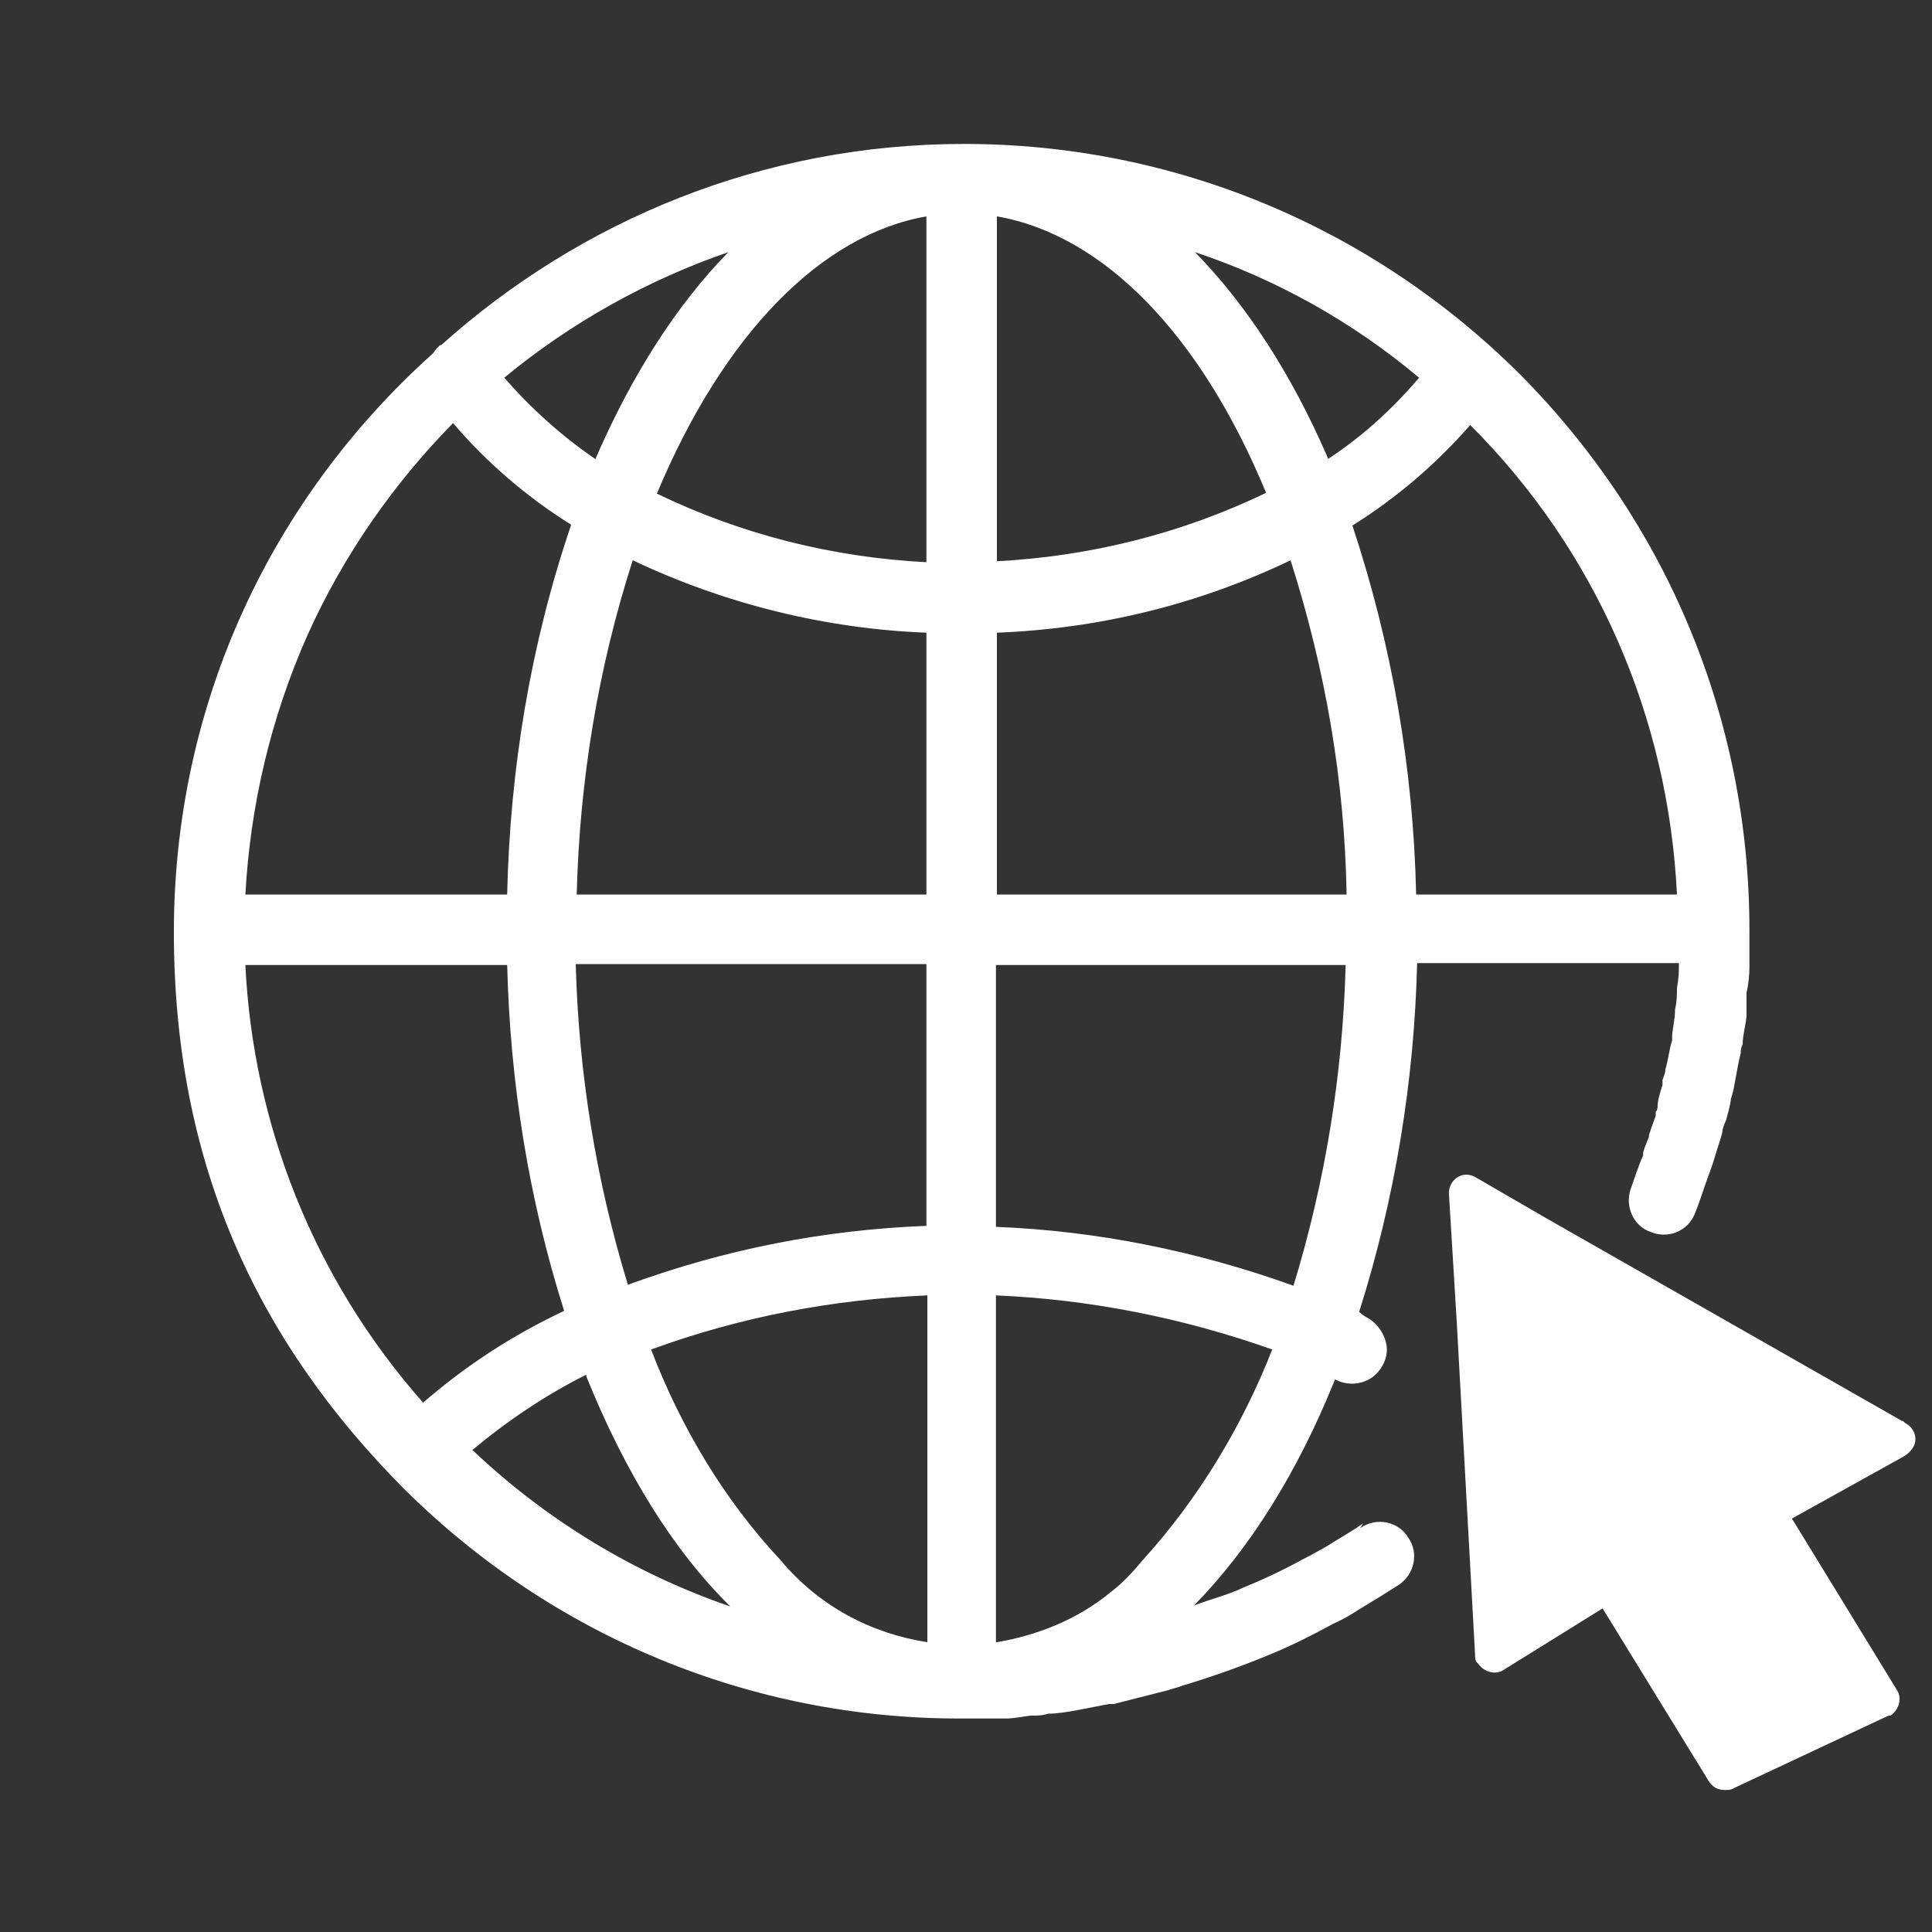 <?xml version="1.0" encoding="UTF-8"?>
<svg xmlns="http://www.w3.org/2000/svg" version="1.1" viewBox="0 0 200 200">
  <rect x="0" y="0" width="200" height="200" fill="#333333" stroke="none"/>
  <defs>
    <style>.c{fill:#fff}</style>
  </defs>
  <g class="c">
    <path d="M141.1,157.7c-1.1.8-2.4,1.5-3.8,2.4-.9.5-1.6.9-2.4,1.3-2,1.1-4.1,2.1-6.1,2.9-1.6.8-3.4,1.2-5.2,1.9,5.7-5.8,10.7-13.7,14.6-23.4,1.7.9,3.9.4,4.9-1.4.5-.9.6-1.8.3-2.7s-.9-1.7-1.7-2.2c-.4-.2-.8-.5-1-.7h0c3.7-11.7,5.7-23.8,6-36.1h27.1c0,.8,0,1.5-.2,2.6,0,.7,0,1.3-.2,2.2,0,.9-.2,1.7-.3,2.6v.6c-.3.9-.4,2-.7,3,0,.4-.2.8-.3,1.1v.5c-.2.7-.4,1.2-.5,2,0,.3,0,.6-.2.8v.4c-.3.8-.5,1.4-.7,2v.2c-.2.5-.4.9-.6,1.6v.3c-.5,1.1-.9,2.4-1.3,3.5-.6,1.8.3,3.8,2,4.4,1.8.8,4,0,4.7-2,.5-1.2.9-2.6,1.4-3.9.3-.8.5-1.4.7-2.1s.5-1.5.7-2.3c0-.4.2-.8.4-1.3.2-.8.4-1.4.5-2.2.2-.6.3-1.1.4-1.7.2-1.1.4-2.2.6-3,0-.2,0-.5.2-.9,0-.9.3-1.9.4-2.9,0-.5,0-.9,0-1.3v-1.1c.2-.9.3-1.9.3-2.7v-3.8h0c0-21.8-8.5-42.2-23.8-57.6-15.4-15.3-35.9-23.8-57.5-23.8h0c-20.8,0-39.7,7.9-54.1,20.8,0,0-.2,0-.3.2-.3.2-.4.5-.6.7-16.6,14.9-26.8,36.1-26.8,59.9s8.5,42.2,23.8,57.6c15.4,15.3,35.9,23.8,57.5,23.8h4.8c.9,0,1.7-.2,2.6-.3.7,0,1.2,0,1.8-.2,1,0,2.1-.2,3.2-.4,1-.2,2.1-.4,3.1-.6h.5c1.6-.4,3.1-.8,4.7-1.2l.8-.2c.6-.2,1.1-.3,1.6-.5,3-.9,6.1-2,9-3.2,2.2-.9,4.4-2,6.6-3.2.9-.4,1.8-.9,2.7-1.5,1.5-.9,2.8-1.7,4.2-2.6,1.5-1.1,2-3.2.9-4.8-1-1.7-3.3-2.2-5-1l.2-.3ZM95.9,65.5v27.1h-36.2c.3-11.8,2.2-23.4,5.8-34.6,9.5,4.5,19.9,7.1,30.5,7.5ZM95.9,99.8v27.1c-10.5.4-20.8,2.4-30.9,6.1-3.3-10.8-5.1-21.9-5.4-33.2h36.3ZM131.1,51c-8.9,4.3-18.4,6.6-27.9,7.1V22.4c11,1.9,21.1,12.2,27.9,28.7h0ZM95.9,58.2c-9.6-.5-19-2.8-27.9-7.1,6.9-16.5,17-26.8,27.9-28.7v35.8ZM103.1,65.5c10.6-.4,20.9-2.9,30.5-7.5,3.6,11.3,5.6,22.8,5.8,34.6h-36.2s0-27.1,0-27.1ZM137.5,47.5c-3.8-8.8-8.5-16-13.8-21.4,8.4,2.8,16.3,7.2,23.2,13-2.7,3.2-5.9,6.1-9.4,8.4h0ZM61.6,47.5c-3.5-2.4-6.6-5.2-9.4-8.4,6.9-5.7,14.8-10.1,23.2-13-5.3,5.4-10,12.7-13.8,21.5h0ZM52.5,99.8c.3,12.2,2.2,24.2,5.9,35.9-5.3,2.5-10.1,5.6-14.6,9.5-11.4-12.9-17.6-28.9-18.4-45.3,0,0,27.1,0,27.1,0ZM67.4,139.7c9.3-3.4,18.9-5.2,28.6-5.6v35.9c-5.8-.9-11.2-3.7-15.2-8.5-5.8-6.2-10.3-13.7-13.4-21.8h0ZM103.1,170v-35.9c9.6.4,19.3,2.3,28.6,5.6-3.1,7.9-7.6,15.4-13.4,21.8-1,1.2-2.1,2.4-3.3,3.3-3.5,2.9-7.7,4.5-11.8,5.2ZM103.1,127v-27.1h36.2c-.3,11.3-2.1,22.4-5.4,33.2-10-3.6-20.4-5.7-30.9-6.1h0ZM140,54.4c4.5-2.8,8.6-6.3,12.2-10.4,13.1,13.1,20.5,30.3,21.4,48.6h-27c-.3-13.1-2.5-25.8-6.6-38.2ZM59.1,54.4c-4.2,12.4-6.3,25.2-6.6,38.2h-27.1c.5-9.1,2.6-18.3,6.5-27,3.7-8.2,8.9-15.6,15-21.8,3.5,4.1,7.7,7.7,12.2,10.5ZM60.7,142.5c4,9.9,9,18,14.9,23.8-9.9-3.4-19-8.9-26.7-16.2,3.6-3,7.6-5.7,11.8-7.8h0Z"/>
    <path d="M196.9,147.1l-36.5-20.8-7.6-4.4c-.3-.2-.7-.3-1-.3-1,0-1.9.9-1.8,2.1l.8,13.1,1.9,34.5c0,.3,0,.7.3.9.6.9,1.8,1.2,2.6.7l10.3-6.4,11,17.9c.4.6.9.9,1.7.9h0c.3,0,.6,0,.9-.2l16-7.5s0,0,.2,0c.9-.6,1.2-1.8.7-2.6l-10.9-17.8,11.7-6.5c.3-.2.6-.5.8-.8.6-.9.2-2.1-.8-2.6l-.2-.2Z"/>
  </g>
</svg>